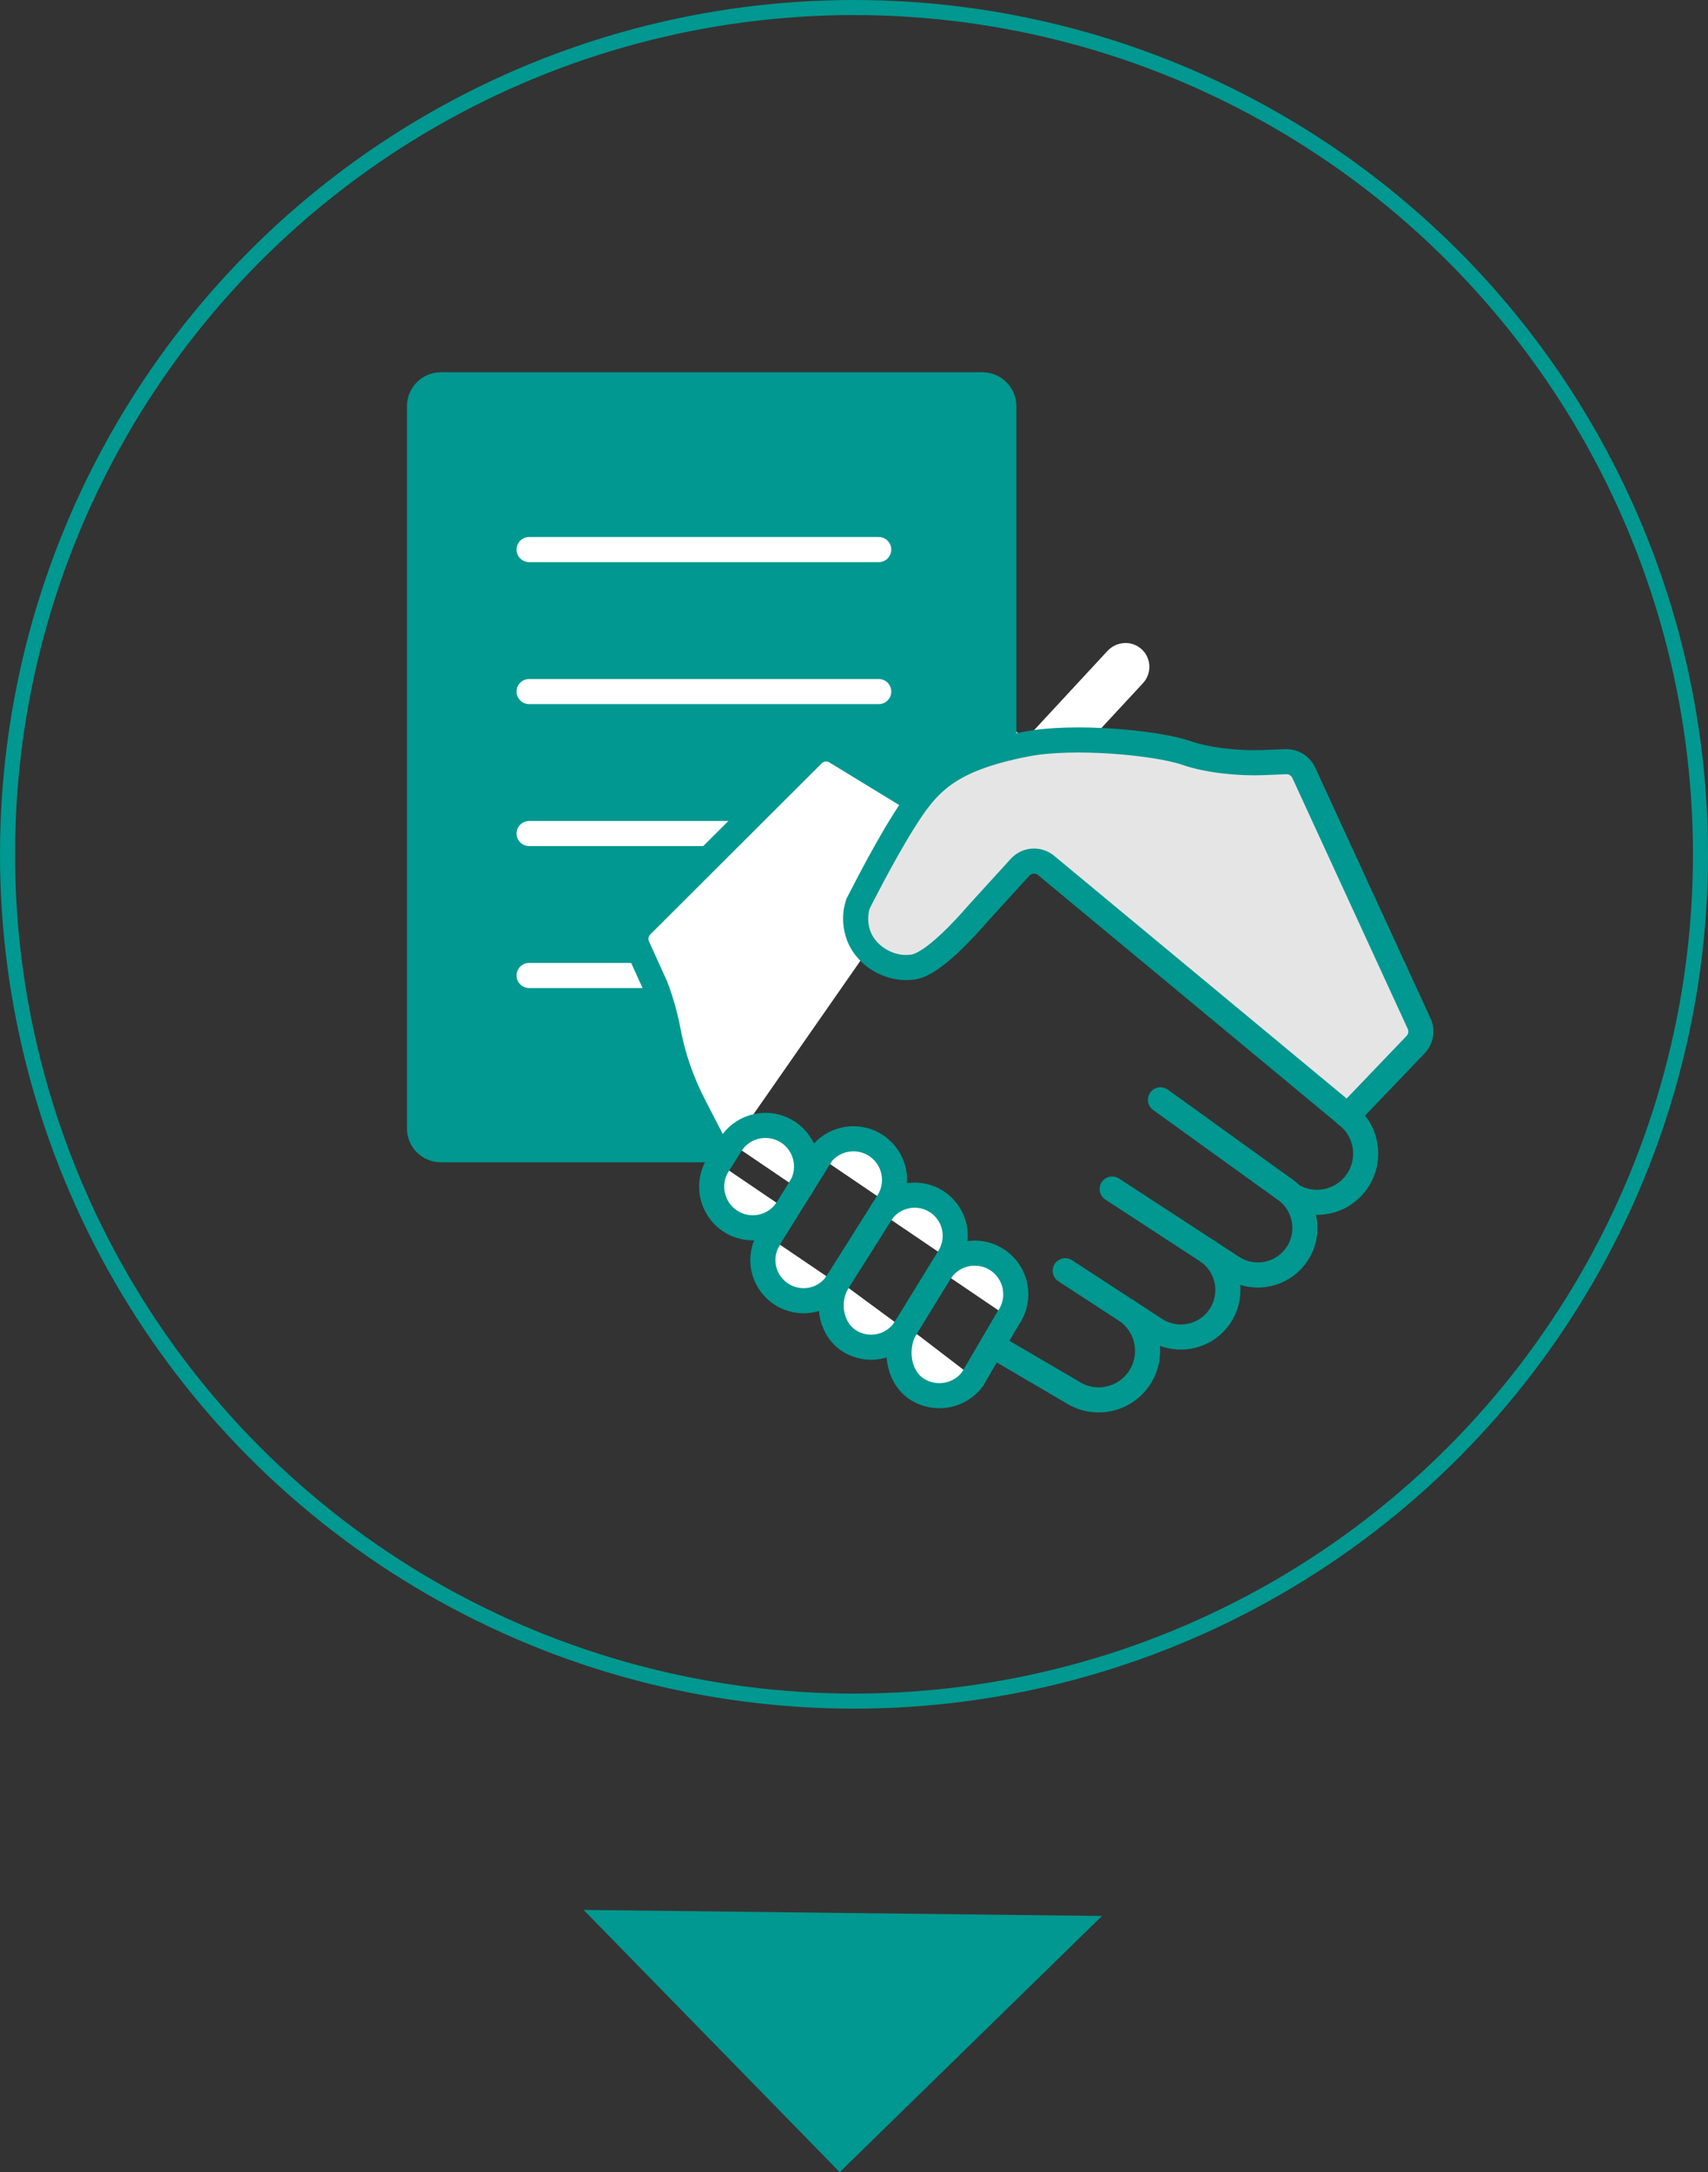 <?xml version="1.0" encoding="UTF-8"?>
<svg id="Ebene_2" data-name="Ebene 2" xmlns="http://www.w3.org/2000/svg" viewBox="0 0 680.39 864.97">
  <rect x="0" y="0" width="680.39" height="864.97" fill="#333333" stroke="none"/>
  <defs>
    <style>
      .cls-1, .cls-2, .cls-3, .cls-4, .cls-5, .cls-6, .cls-7 {
        stroke-miterlimit: 10;
      }

      .cls-1, .cls-2, .cls-3, .cls-4, .cls-5, .cls-7 {
        stroke-width: 10px;
      }

      .cls-1, .cls-2, .cls-3, .cls-5, .cls-6, .cls-7 {
        stroke: #009890;
      }

      .cls-1, .cls-8 {
        fill: #009890;
      }

      .cls-2, .cls-9 {
        fill: #fff;
      }

      .cls-3 {
        fill: #e6e5e6;
      }

      .cls-4 {
        stroke: #fff;
      }

      .cls-4, .cls-5, .cls-6, .cls-7 {
        fill: none;
      }

      .cls-4, .cls-7 {
        stroke-linecap: round;
      }

      .cls-6 {
        stroke-width: 6px;
      }

      .cls-8, .cls-9 {
        stroke-width: 0px;
      }
    </style>
  </defs>
  <g id="Ebene_1-2" data-name="Ebene 1">
    <path class="cls-9" d="M454.13,258c-3.94-3.05-9.6-2.42-12.98,1.23l-32.71,35.3-15.56-13.9c-3.87-3.59-9.91-3.36-13.5.51h0c-3.59,3.87-3.36,9.91.51,13.5l23.96,21.4c3.24,2.89,8.2,2.66,11.16-.53l.08-.09h.01s40.21-43.38,40.21-43.38c3.78-4.08,3.32-10.58-1.18-14.06Z"/>
  </g>
  <g id="Ebene_2-2" data-name="Ebene 2">
    <polygon class="cls-8" points="438.99 762.96 232.48 760.55 334.51 864.97 438.99 762.96"/>
    <circle class="cls-6" cx="340.2" cy="340.2" r="337.2"/>
    <g>
      <path class="cls-1" d="M283.27,457.84h-107.66c-4.7,0-8.5-3.81-8.5-8.5V161.74c0-4.7,3.81-8.5,8.5-8.5h215.77c4.7,0,8.5,3.81,8.5,8.5v145.8"/>
      <g>
        <line class="cls-4" x1="210.77" y1="218.85" x2="350.04" y2="218.85"/>
        <line class="cls-4" x1="210.77" y1="275.39" x2="350.04" y2="275.39"/>
        <line class="cls-4" x1="210.77" y1="331.92" x2="290.58" y2="331.92"/>
        <line class="cls-4" x1="210.77" y1="388.45" x2="257.99" y2="388.45"/>
      </g>
    </g>
    <path class="cls-5" d="M535.22,443.12c8.98,5.85,11.51,17.87,5.66,26.85-5.85,8.98-17.87,11.51-26.85,5.66"/>
    <path class="cls-5" d="M511.32,473.29c8.67,5.65,11.11,17.26,5.46,25.92-5.65,8.67-17.26,11.11-25.92,5.46"/>
    <path class="cls-5" d="M480.63,498c8.67,5.65,11.11,17.26,5.46,25.92-5.65,8.67-17.26,11.11-25.92,5.46"/>
    <line class="cls-7" x1="511.32" y1="473.29" x2="462.28" y2="437.96"/>
    <line class="cls-7" x1="490.9" y1="504.7" x2="443.04" y2="473.49"/>
    <line class="cls-7" x1="460.2" y1="529.41" x2="424.34" y2="506.03"/>
    <path class="cls-5" d="M399.12,537.95l27.87,16.33c9.02,5.88,21.1,3.34,26.99-5.69,5.88-9.02,3.34-21.1-5.69-26.99"/>
    <path class="cls-2" d="M380.53,328.36l-48.21-29.43c-2.88-1.33-6.28-.73-8.53,1.51l-68.25,68.09c-2.13,2.12-2.8,5.3-1.71,8.11l7.3,16.09c2.01,5.17,3.9,11.65,5.08,18.01,1.92,10.34,5.48,20.32,10.31,29.66l11.05,21.37"/>
    <g>
      <g>
        <path class="cls-2" d="M350.96,483.02c5.02-7.4,15.08-9.32,22.47-4.31,7.4,5.02,9.32,15.08,4.31,22.47"/>
        <path class="cls-2" d="M374.71,506.19c5.08-7.49,15.27-9.44,22.75-4.36,7.49,5.08,9.44,15.27,4.36,22.75"/>
        <path class="cls-2" d="M353.52,479.05c5.08-7.49,3.13-17.67-4.36-22.75-7.49-5.08-17.67-3.13-22.75,4.36"/>
        <path class="cls-2" d="M291.36,455.33c5.08-7.49,15.27-9.44,22.75-4.36,7.49,5.08,9.44,15.27,4.36,22.75"/>
        <path class="cls-2" d="M313.43,481.74c-5.08,7.49-15.27,9.44-22.75,4.36-7.49-5.08-9.44-15.27-4.36-22.75"/>
        <path class="cls-2" d="M333.34,511c-4.95,7.3-14.95,9.16-22.33,4.16-7.38-5.01-9.35-14.98-4.4-22.28"/>
        <path class="cls-2" d="M360.42,529.38c-5.02,7.4-15.09,9.33-22.49,4.31-7.4-5.02-8.93-16.35-3.92-23.75"/>
        <path class="cls-2" d="M387.85,548.55c-5.11,7.54-15.37,9.51-22.91,4.39-7.54-5.11-8.88-17.26-3.76-24.8"/>
      </g>
      <g>
        <line class="cls-2" x1="286.2" y1="463.54" x2="291.57" y2="455.02"/>
        <line class="cls-2" x1="327.11" y1="459.78" x2="305.56" y2="494.36"/>
        <line class="cls-2" x1="353.77" y1="478.63" x2="333.34" y2="511"/>
        <line class="cls-2" x1="377.91" y1="500.93" x2="360.42" y2="529.38"/>
        <line class="cls-2" x1="401.99" y1="524.23" x2="387.27" y2="549.4"/>
      </g>
    </g>
    <path class="cls-3" d="M536.84,444.25l27.06-28.26c2.19-2.29,2.73-5.7,1.34-8.55l-45.95-99.88c-1.32-2.7-4.11-4.37-7.11-4.25l-8.94.36c-9.24.37-21.81-.77-30.54-3.81-11.81-4.12-45.16-7.25-63.97-3.55-31.69,6.22-39.34,15.71-49.16,31.39-8.2,13.1-17.81,32.26-17.81,32.26-1.13,3.56-1.26,7.5-.11,11.41,2.69,9.19,12.99,15.31,22.42,13.64,7.64-1.35,20.08-14.97,25.71-21.48l16.7-18.33c2.64-2.73,6.9-3.08,9.95-.81l120.4,99.88Z"/>
  </g>
</svg>